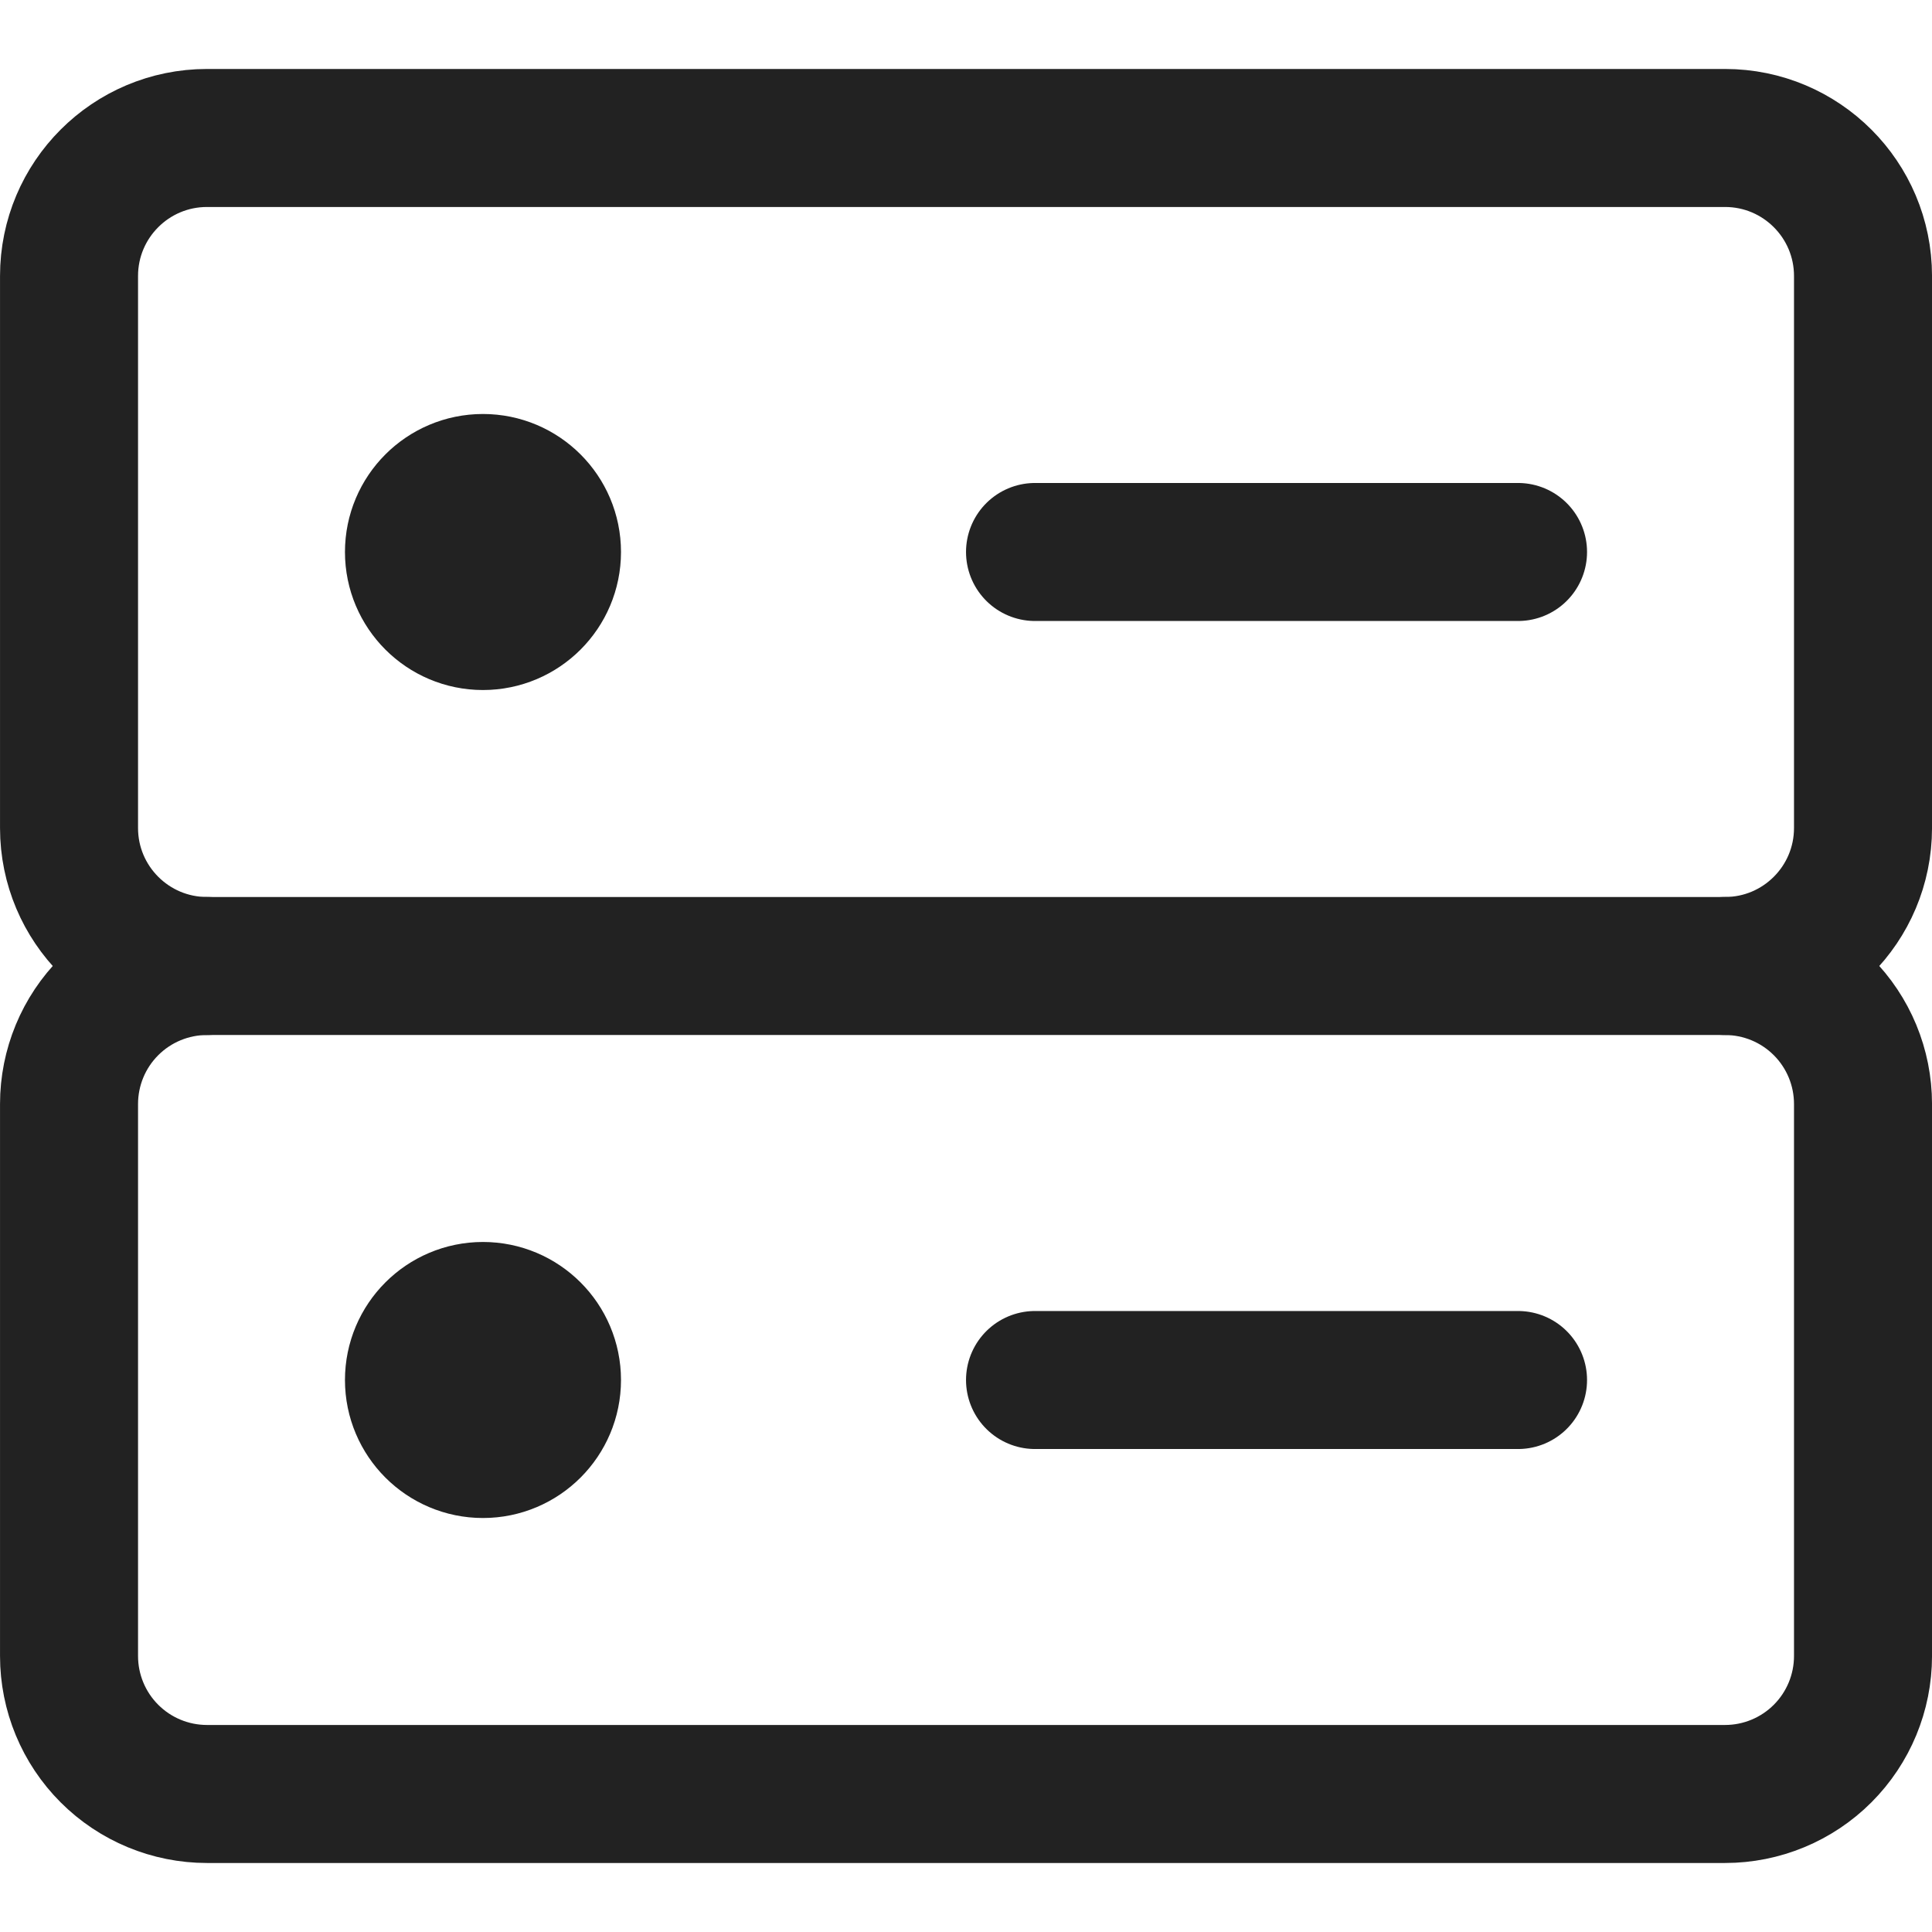 <svg width="48" height="48" viewBox="0 0 48 48" fill="none" xmlns="http://www.w3.org/2000/svg">
<path d="M42.858 3.428H5.143C3.25 3.428 1.715 4.963 1.715 6.857V20.571C1.715 22.465 3.25 24 5.143 24H42.858C44.751 24 46.286 22.465 46.286 20.571V6.857C46.286 4.963 44.751 3.428 42.858 3.428Z" stroke="#222222" stroke-width="3.429" stroke-linecap="round" stroke-linejoin="round"/>
<path d="M11.999 15.429C12.946 15.429 13.714 14.661 13.714 13.714C13.714 12.768 12.946 12 11.999 12C11.053 12 10.285 12.768 10.285 13.714C10.285 14.661 11.053 15.429 11.999 15.429Z" stroke="#222222" stroke-width="3.429" stroke-linecap="round" stroke-linejoin="round"/>
<path d="M25.715 13.714H37.715" stroke="#222222" stroke-width="3.429" stroke-linecap="round" stroke-linejoin="round"/>
<path d="M5.143 24C4.234 24 3.362 24.361 2.719 25.004C2.076 25.647 1.715 26.519 1.715 27.429V41.143C1.715 42.052 2.076 42.924 2.719 43.567C3.362 44.21 4.234 44.571 5.143 44.571H42.858C43.767 44.571 44.639 44.21 45.282 43.567C45.925 42.924 46.286 42.052 46.286 41.143V27.429C46.286 26.519 45.925 25.647 45.282 25.004C44.639 24.361 43.767 24 42.858 24" stroke="#222222" stroke-width="3.429" stroke-linecap="round" stroke-linejoin="round"/>
<path d="M11.999 36C12.946 36 13.714 35.232 13.714 34.286C13.714 33.339 12.946 32.571 11.999 32.571C11.053 32.571 10.285 33.339 10.285 34.286C10.285 35.232 11.053 36 11.999 36Z" stroke="#222222" stroke-width="3.429" stroke-linecap="round" stroke-linejoin="round"/>
<path d="M25.715 34.286H37.715" stroke="#222222" stroke-width="3.429" stroke-linecap="round" stroke-linejoin="round"/>
</svg>
